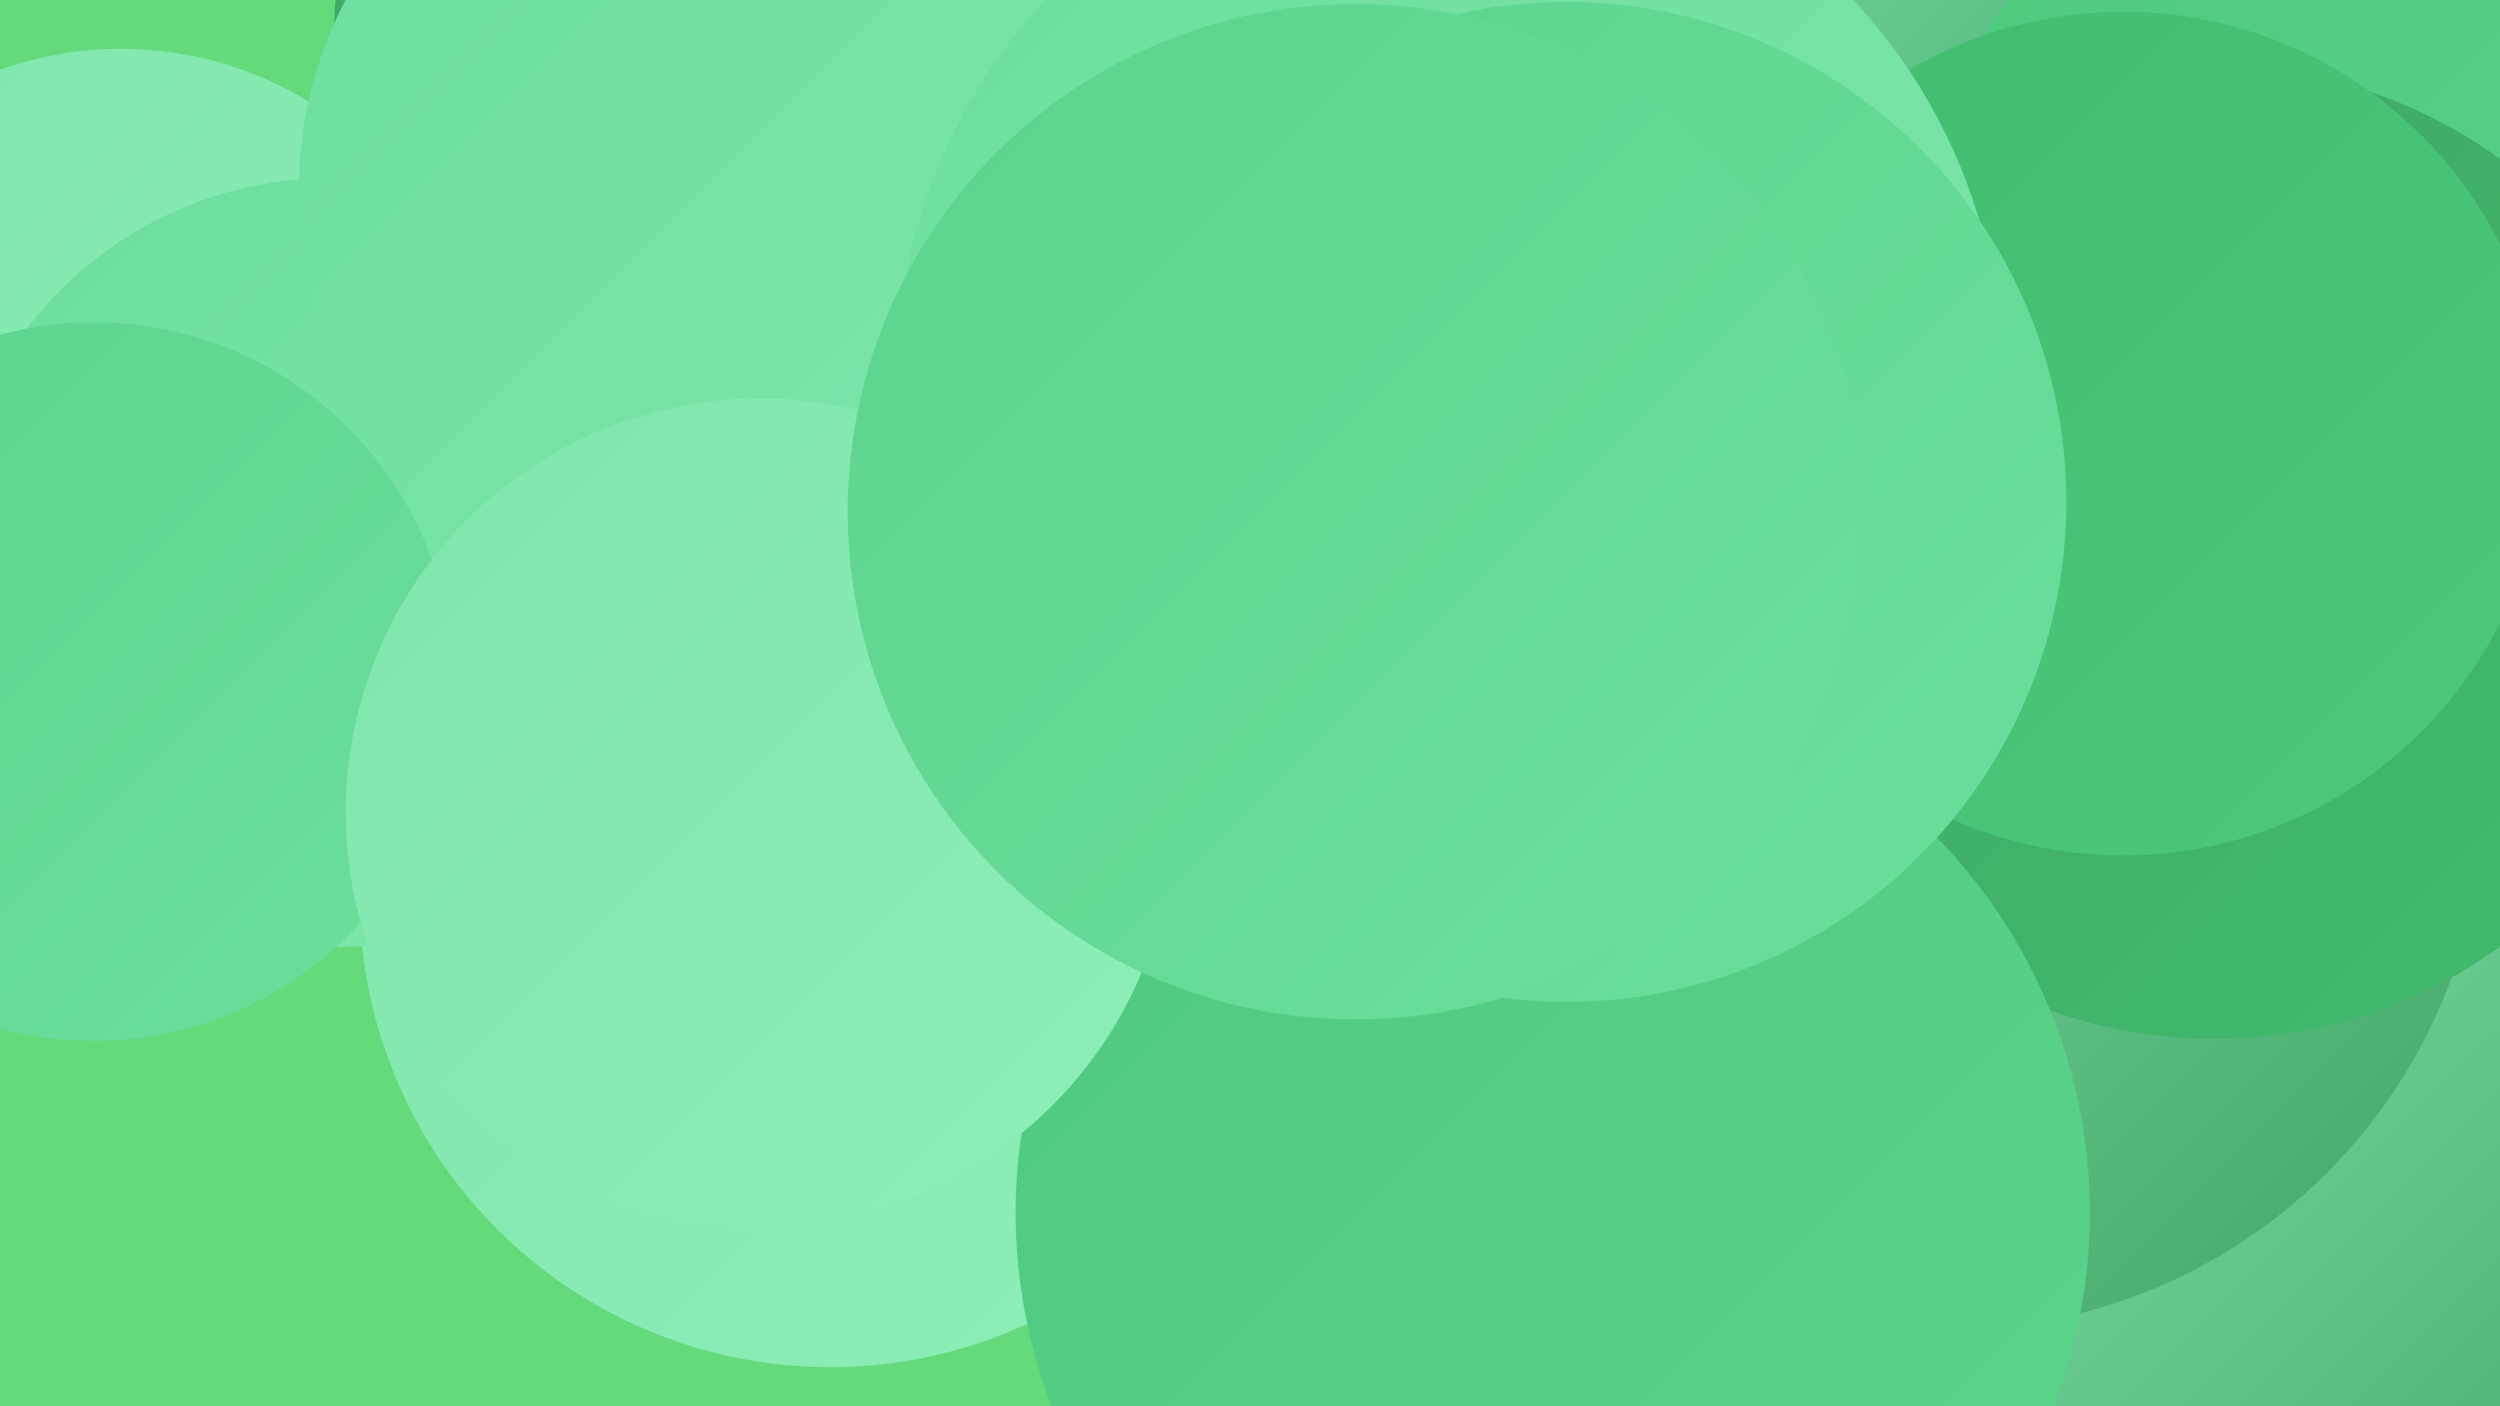 <?xml version="1.0" encoding="UTF-8"?><svg width="1280" height="720" xmlns="http://www.w3.org/2000/svg"><defs><linearGradient id="grad0" x1="0%" y1="0%" x2="100%" y2="100%"><stop offset="0%" style="stop-color:#40a464;stop-opacity:1" /><stop offset="100%" style="stop-color:#40bd6f;stop-opacity:1" /></linearGradient><linearGradient id="grad1" x1="0%" y1="0%" x2="100%" y2="100%"><stop offset="0%" style="stop-color:#40bd6f;stop-opacity:1" /><stop offset="100%" style="stop-color:#4dc97e;stop-opacity:1" /></linearGradient><linearGradient id="grad2" x1="0%" y1="0%" x2="100%" y2="100%"><stop offset="0%" style="stop-color:#4dc97e;stop-opacity:1" /><stop offset="100%" style="stop-color:#5cd48d;stop-opacity:1" /></linearGradient><linearGradient id="grad3" x1="0%" y1="0%" x2="100%" y2="100%"><stop offset="0%" style="stop-color:#5cd48d;stop-opacity:1" /><stop offset="100%" style="stop-color:#6cde9c;stop-opacity:1" /></linearGradient><linearGradient id="grad4" x1="0%" y1="0%" x2="100%" y2="100%"><stop offset="0%" style="stop-color:#6cde9c;stop-opacity:1" /><stop offset="100%" style="stop-color:#7de7ab;stop-opacity:1" /></linearGradient><linearGradient id="grad5" x1="0%" y1="0%" x2="100%" y2="100%"><stop offset="0%" style="stop-color:#7de7ab;stop-opacity:1" /><stop offset="100%" style="stop-color:#8feeb9;stop-opacity:1" /></linearGradient><linearGradient id="grad6" x1="0%" y1="0%" x2="100%" y2="100%"><stop offset="0%" style="stop-color:#8feeb9;stop-opacity:1" /><stop offset="100%" style="stop-color:#40a464;stop-opacity:1" /></linearGradient></defs><rect width="1280" height="720" fill="#64da7b" /><circle cx="1101" cy="642" r="272" fill="url(#grad6)" /><circle cx="913" cy="42" r="181" fill="url(#grad6)" /><circle cx="1230" cy="156" r="255" fill="url(#grad2)" /><circle cx="547" cy="132" r="189" fill="url(#grad1)" /><circle cx="62" cy="209" r="184" fill="url(#grad5)" /><circle cx="997" cy="406" r="275" fill="url(#grad6)" /><circle cx="1134" cy="283" r="249" fill="url(#grad0)" /><circle cx="391" cy="18" r="220" fill="url(#grad0)" /><circle cx="828" cy="253" r="202" fill="url(#grad6)" /><circle cx="425" cy="459" r="241" fill="url(#grad5)" /><circle cx="170" cy="288" r="197" fill="url(#grad4)" /><circle cx="362" cy="97" r="209" fill="url(#grad4)" /><circle cx="48" cy="349" r="184" fill="url(#grad3)" /><circle cx="768" cy="701" r="203" fill="url(#grad1)" /><circle cx="1087" cy="222" r="216" fill="url(#grad1)" /><circle cx="795" cy="621" r="275" fill="url(#grad2)" /><circle cx="389" cy="416" r="212" fill="url(#grad5)" /><circle cx="742" cy="193" r="283" fill="url(#grad4)" /><circle cx="802" cy="257" r="256" fill="url(#grad3)" /><circle cx="694" cy="262" r="260" fill="url(#grad3)" /></svg>